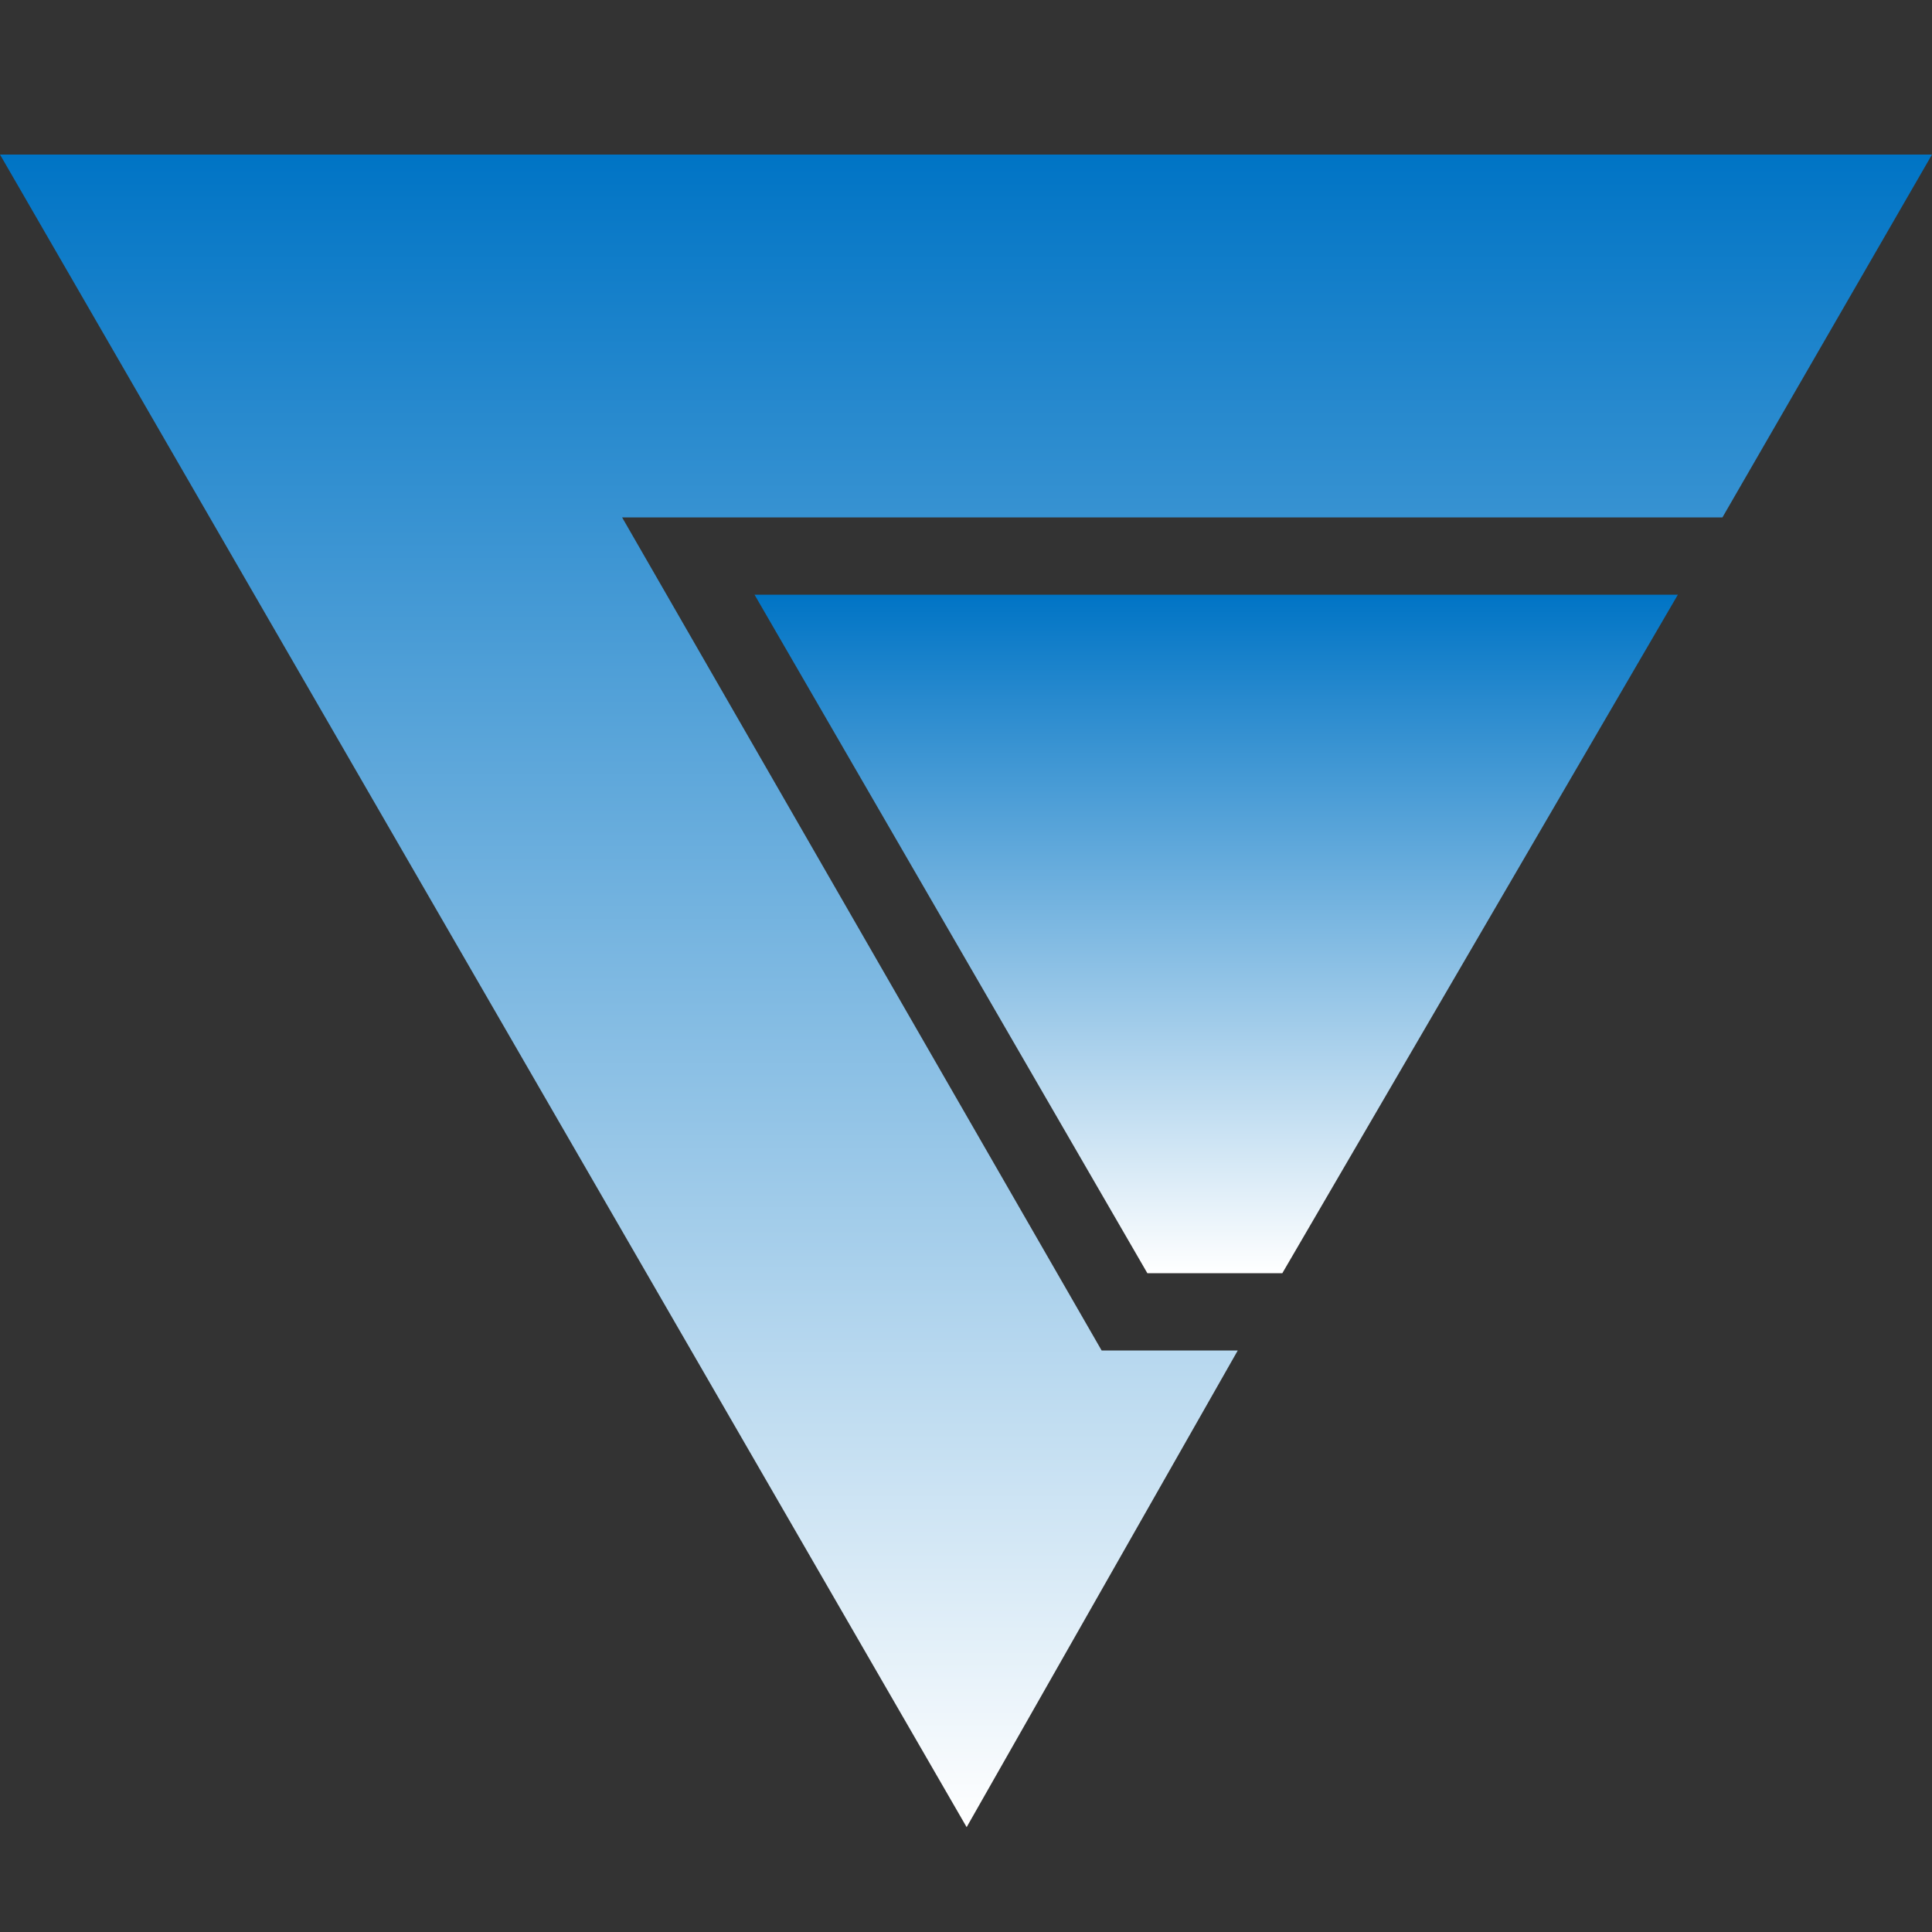 <svg id="Layer_1" data-name="Layer 1" xmlns="http://www.w3.org/2000/svg" xmlns:xlink="http://www.w3.org/1999/xlink" viewBox="0 0 150 150"><rect x="0" y="0" width="150" height="150" fill="#333333" stroke="none"/><defs><style>.cls-1{fill:url(#Degradado_sin_nombre_2);}.cls-2{fill:url(#Degradado_sin_nombre_2-2);}</style><linearGradient id="Degradado_sin_nombre_2" x1="75" y1="141.86" x2="75" y2="12" gradientUnits="userSpaceOnUse"><stop offset="0" stop-color="#fff"/><stop offset="1" stop-color="#0074c5"/></linearGradient><linearGradient id="Degradado_sin_nombre_2-2" x1="94.42" y1="98.85" x2="94.42" y2="46.17" xlink:href="#Degradado_sin_nombre_2"/></defs><title>estructura-metalica</title><polygon class="cls-1" points="48.3 40.17 133.73 40.17 150 12 0 12 75.05 141.86 96.1 104.85 85.53 104.85 48.3 40.17"/><polygon class="cls-2" points="89.08 98.85 99.56 98.85 130.27 46.17 58.58 46.17 89.08 98.85"/></svg>